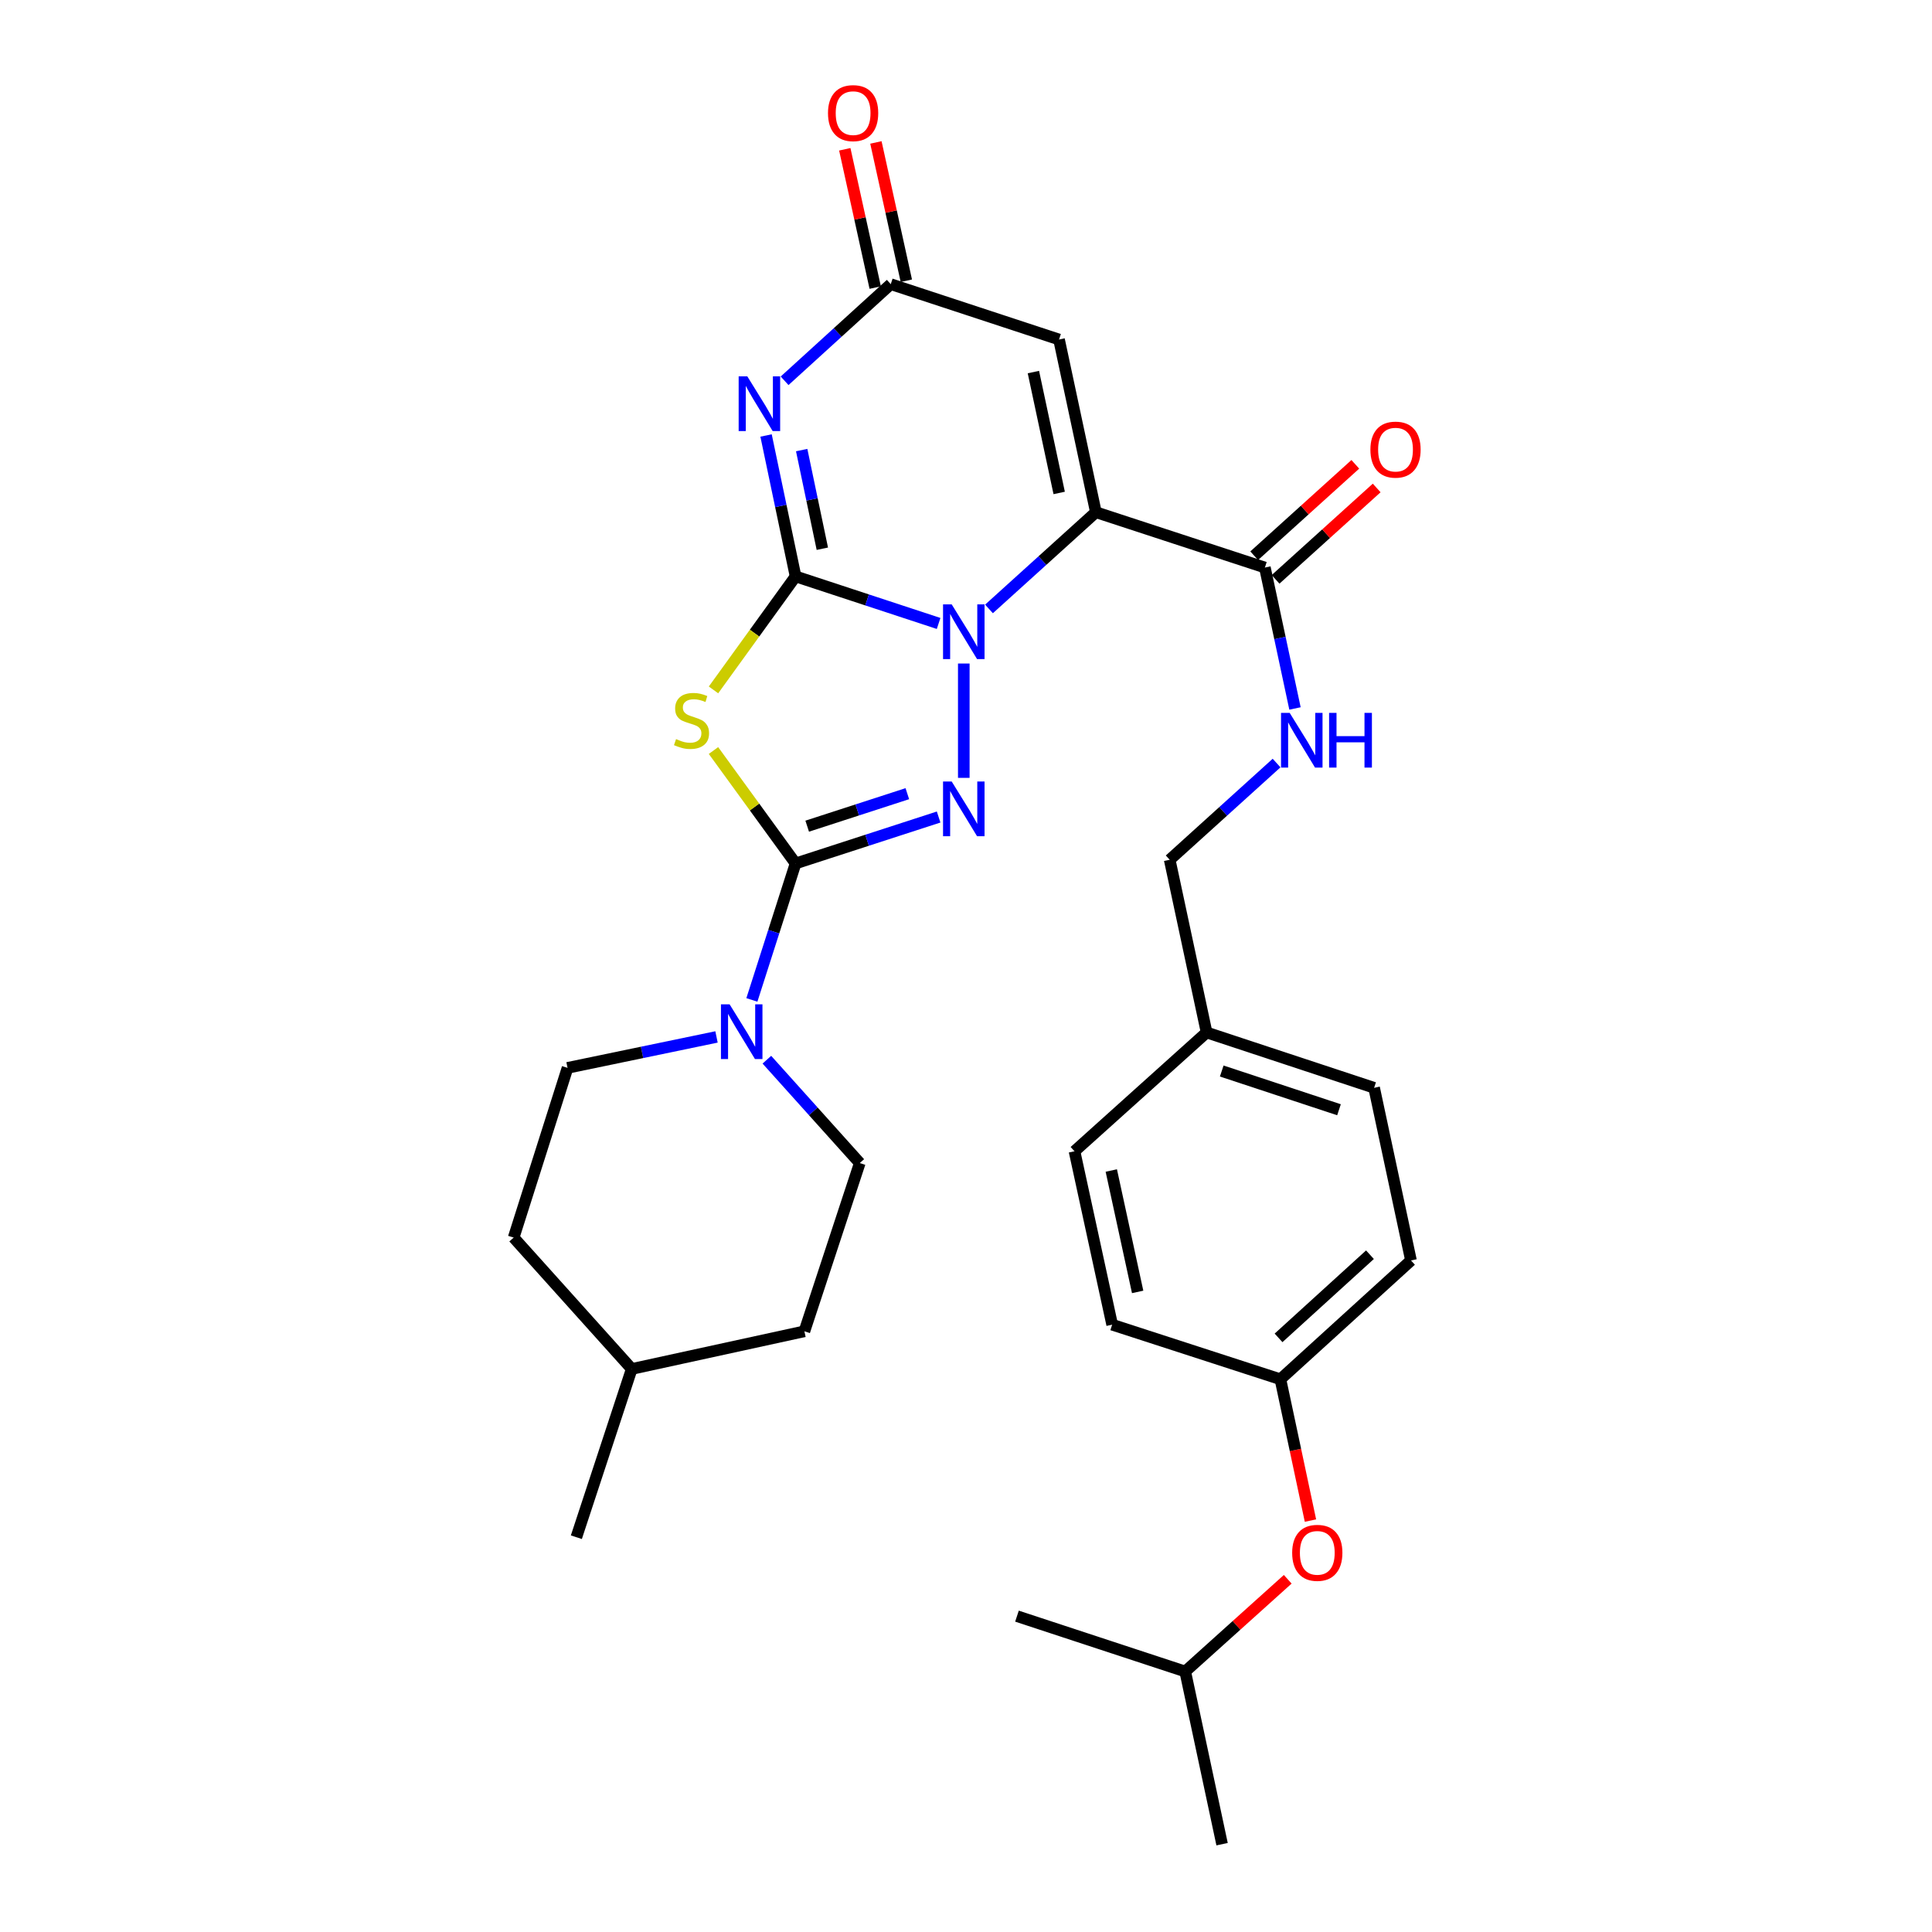 <?xml version='1.0' encoding='iso-8859-1'?>
<svg version='1.1' baseProfile='full'
              xmlns='http://www.w3.org/2000/svg'
                      xmlns:rdkit='http://www.rdkit.org/xml'
                      xmlns:xlink='http://www.w3.org/1999/xlink'
                  xml:space='preserve'
width='1000px' height='1000px' viewBox='0 0 1000 1000'>
<!-- END OF HEADER -->
<rect style='opacity:1.0;fill:#FFFFFF;stroke:none' width='1000' height='1000' x='0' y='0'> </rect>
<path class='bond-0' d='M 411.789,298.341 L 448.807,310.519' style='fill:none;fill-rule:evenodd;stroke:#000000;stroke-width:6px;stroke-linecap:butt;stroke-linejoin:miter;stroke-opacity:1' />
<path class='bond-0' d='M 448.807,310.519 L 485.825,322.698' style='fill:none;fill-rule:evenodd;stroke:#0000FF;stroke-width:6px;stroke-linecap:butt;stroke-linejoin:miter;stroke-opacity:1' />
<path class='bond-4' d='M 411.789,298.341 L 390.548,327.717' style='fill:none;fill-rule:evenodd;stroke:#000000;stroke-width:6px;stroke-linecap:butt;stroke-linejoin:miter;stroke-opacity:1' />
<path class='bond-4' d='M 390.548,327.717 L 369.307,357.092' style='fill:none;fill-rule:evenodd;stroke:#CCCC00;stroke-width:6px;stroke-linecap:butt;stroke-linejoin:miter;stroke-opacity:1' />
<path class='bond-5' d='M 411.789,298.341 L 404.151,261.874' style='fill:none;fill-rule:evenodd;stroke:#000000;stroke-width:6px;stroke-linecap:butt;stroke-linejoin:miter;stroke-opacity:1' />
<path class='bond-5' d='M 404.151,261.874 L 396.513,225.407' style='fill:none;fill-rule:evenodd;stroke:#0000FF;stroke-width:6px;stroke-linecap:butt;stroke-linejoin:miter;stroke-opacity:1' />
<path class='bond-5' d='M 425.641,284.02 L 420.295,258.493' style='fill:none;fill-rule:evenodd;stroke:#000000;stroke-width:6px;stroke-linecap:butt;stroke-linejoin:miter;stroke-opacity:1' />
<path class='bond-5' d='M 420.295,258.493 L 414.948,232.966' style='fill:none;fill-rule:evenodd;stroke:#0000FF;stroke-width:6px;stroke-linecap:butt;stroke-linejoin:miter;stroke-opacity:1' />
<path class='bond-1' d='M 511.902,315.179 L 539.562,290.148' style='fill:none;fill-rule:evenodd;stroke:#0000FF;stroke-width:6px;stroke-linecap:butt;stroke-linejoin:miter;stroke-opacity:1' />
<path class='bond-1' d='M 539.562,290.148 L 567.223,265.116' style='fill:none;fill-rule:evenodd;stroke:#000000;stroke-width:6px;stroke-linecap:butt;stroke-linejoin:miter;stroke-opacity:1' />
<path class='bond-3' d='M 498.857,343.437 L 498.857,402.621' style='fill:none;fill-rule:evenodd;stroke:#0000FF;stroke-width:6px;stroke-linecap:butt;stroke-linejoin:miter;stroke-opacity:1' />
<path class='bond-9' d='M 567.223,265.116 L 654.702,293.76' style='fill:none;fill-rule:evenodd;stroke:#000000;stroke-width:6px;stroke-linecap:butt;stroke-linejoin:miter;stroke-opacity:1' />
<path class='bond-31' d='M 567.223,265.116 L 548.154,175.73' style='fill:none;fill-rule:evenodd;stroke:#000000;stroke-width:6px;stroke-linecap:butt;stroke-linejoin:miter;stroke-opacity:1' />
<path class='bond-31' d='M 548.232,255.149 L 534.884,192.579' style='fill:none;fill-rule:evenodd;stroke:#000000;stroke-width:6px;stroke-linecap:butt;stroke-linejoin:miter;stroke-opacity:1' />
<path class='bond-2' d='M 411.789,446.92 L 390.544,417.695' style='fill:none;fill-rule:evenodd;stroke:#000000;stroke-width:6px;stroke-linecap:butt;stroke-linejoin:miter;stroke-opacity:1' />
<path class='bond-2' d='M 390.544,417.695 L 369.299,388.469' style='fill:none;fill-rule:evenodd;stroke:#CCCC00;stroke-width:6px;stroke-linecap:butt;stroke-linejoin:miter;stroke-opacity:1' />
<path class='bond-8' d='M 411.789,446.92 L 400.481,482.24' style='fill:none;fill-rule:evenodd;stroke:#000000;stroke-width:6px;stroke-linecap:butt;stroke-linejoin:miter;stroke-opacity:1' />
<path class='bond-8' d='M 400.481,482.24 L 389.172,517.56' style='fill:none;fill-rule:evenodd;stroke:#0000FF;stroke-width:6px;stroke-linecap:butt;stroke-linejoin:miter;stroke-opacity:1' />
<path class='bond-30' d='M 411.789,446.92 L 448.809,434.905' style='fill:none;fill-rule:evenodd;stroke:#000000;stroke-width:6px;stroke-linecap:butt;stroke-linejoin:miter;stroke-opacity:1' />
<path class='bond-30' d='M 448.809,434.905 L 485.828,422.89' style='fill:none;fill-rule:evenodd;stroke:#0000FF;stroke-width:6px;stroke-linecap:butt;stroke-linejoin:miter;stroke-opacity:1' />
<path class='bond-30' d='M 417.804,427.628 L 443.717,419.217' style='fill:none;fill-rule:evenodd;stroke:#000000;stroke-width:6px;stroke-linecap:butt;stroke-linejoin:miter;stroke-opacity:1' />
<path class='bond-30' d='M 443.717,419.217 L 469.631,410.807' style='fill:none;fill-rule:evenodd;stroke:#0000FF;stroke-width:6px;stroke-linecap:butt;stroke-linejoin:miter;stroke-opacity:1' />
<path class='bond-7' d='M 406.108,197.096 L 433.583,172.087' style='fill:none;fill-rule:evenodd;stroke:#0000FF;stroke-width:6px;stroke-linecap:butt;stroke-linejoin:miter;stroke-opacity:1' />
<path class='bond-7' d='M 433.583,172.087 L 461.059,147.077' style='fill:none;fill-rule:evenodd;stroke:#000000;stroke-width:6px;stroke-linecap:butt;stroke-linejoin:miter;stroke-opacity:1' />
<path class='bond-6' d='M 548.154,175.73 L 461.059,147.077' style='fill:none;fill-rule:evenodd;stroke:#000000;stroke-width:6px;stroke-linecap:butt;stroke-linejoin:miter;stroke-opacity:1' />
<path class='bond-11' d='M 469.113,145.305 L 461.241,109.516' style='fill:none;fill-rule:evenodd;stroke:#000000;stroke-width:6px;stroke-linecap:butt;stroke-linejoin:miter;stroke-opacity:1' />
<path class='bond-11' d='M 461.241,109.516 L 453.369,73.727' style='fill:none;fill-rule:evenodd;stroke:#FF0000;stroke-width:6px;stroke-linecap:butt;stroke-linejoin:miter;stroke-opacity:1' />
<path class='bond-11' d='M 453.005,148.849 L 445.133,113.059' style='fill:none;fill-rule:evenodd;stroke:#000000;stroke-width:6px;stroke-linecap:butt;stroke-linejoin:miter;stroke-opacity:1' />
<path class='bond-11' d='M 445.133,113.059 L 437.261,77.27' style='fill:none;fill-rule:evenodd;stroke:#FF0000;stroke-width:6px;stroke-linecap:butt;stroke-linejoin:miter;stroke-opacity:1' />
<path class='bond-12' d='M 396.932,548.498 L 420.973,575.247' style='fill:none;fill-rule:evenodd;stroke:#0000FF;stroke-width:6px;stroke-linecap:butt;stroke-linejoin:miter;stroke-opacity:1' />
<path class='bond-12' d='M 420.973,575.247 L 445.015,601.996' style='fill:none;fill-rule:evenodd;stroke:#000000;stroke-width:6px;stroke-linecap:butt;stroke-linejoin:miter;stroke-opacity:1' />
<path class='bond-13' d='M 370.864,536.714 L 332.312,544.72' style='fill:none;fill-rule:evenodd;stroke:#0000FF;stroke-width:6px;stroke-linecap:butt;stroke-linejoin:miter;stroke-opacity:1' />
<path class='bond-13' d='M 332.312,544.72 L 293.76,552.726' style='fill:none;fill-rule:evenodd;stroke:#000000;stroke-width:6px;stroke-linecap:butt;stroke-linejoin:miter;stroke-opacity:1' />
<path class='bond-10' d='M 654.702,293.76 L 662.494,330.23' style='fill:none;fill-rule:evenodd;stroke:#000000;stroke-width:6px;stroke-linecap:butt;stroke-linejoin:miter;stroke-opacity:1' />
<path class='bond-10' d='M 662.494,330.23 L 670.285,366.7' style='fill:none;fill-rule:evenodd;stroke:#0000FF;stroke-width:6px;stroke-linecap:butt;stroke-linejoin:miter;stroke-opacity:1' />
<path class='bond-14' d='M 660.232,299.877 L 686.4,276.224' style='fill:none;fill-rule:evenodd;stroke:#000000;stroke-width:6px;stroke-linecap:butt;stroke-linejoin:miter;stroke-opacity:1' />
<path class='bond-14' d='M 686.4,276.224 L 712.568,252.57' style='fill:none;fill-rule:evenodd;stroke:#FF0000;stroke-width:6px;stroke-linecap:butt;stroke-linejoin:miter;stroke-opacity:1' />
<path class='bond-14' d='M 649.172,287.642 L 675.34,263.988' style='fill:none;fill-rule:evenodd;stroke:#000000;stroke-width:6px;stroke-linecap:butt;stroke-linejoin:miter;stroke-opacity:1' />
<path class='bond-14' d='M 675.34,263.988 L 701.508,240.335' style='fill:none;fill-rule:evenodd;stroke:#FF0000;stroke-width:6px;stroke-linecap:butt;stroke-linejoin:miter;stroke-opacity:1' />
<path class='bond-16' d='M 660.753,394.951 L 633.093,419.983' style='fill:none;fill-rule:evenodd;stroke:#0000FF;stroke-width:6px;stroke-linecap:butt;stroke-linejoin:miter;stroke-opacity:1' />
<path class='bond-16' d='M 633.093,419.983 L 605.433,445.014' style='fill:none;fill-rule:evenodd;stroke:#000000;stroke-width:6px;stroke-linecap:butt;stroke-linejoin:miter;stroke-opacity:1' />
<path class='bond-20' d='M 445.015,601.996 L 416.353,689.082' style='fill:none;fill-rule:evenodd;stroke:#000000;stroke-width:6px;stroke-linecap:butt;stroke-linejoin:miter;stroke-opacity:1' />
<path class='bond-19' d='M 293.76,552.726 L 265.867,640.573' style='fill:none;fill-rule:evenodd;stroke:#000000;stroke-width:6px;stroke-linecap:butt;stroke-linejoin:miter;stroke-opacity:1' />
<path class='bond-15' d='M 678.292,787.052 L 670.515,750.478' style='fill:none;fill-rule:evenodd;stroke:#FF0000;stroke-width:6px;stroke-linecap:butt;stroke-linejoin:miter;stroke-opacity:1' />
<path class='bond-15' d='M 670.515,750.478 L 662.738,713.905' style='fill:none;fill-rule:evenodd;stroke:#000000;stroke-width:6px;stroke-linecap:butt;stroke-linejoin:miter;stroke-opacity:1' />
<path class='bond-26' d='M 666.526,817.431 L 639.998,841.3' style='fill:none;fill-rule:evenodd;stroke:#FF0000;stroke-width:6px;stroke-linecap:butt;stroke-linejoin:miter;stroke-opacity:1' />
<path class='bond-26' d='M 639.998,841.3 L 613.469,865.169' style='fill:none;fill-rule:evenodd;stroke:#000000;stroke-width:6px;stroke-linecap:butt;stroke-linejoin:miter;stroke-opacity:1' />
<path class='bond-18' d='M 605.433,445.014 L 624.538,534.4' style='fill:none;fill-rule:evenodd;stroke:#000000;stroke-width:6px;stroke-linecap:butt;stroke-linejoin:miter;stroke-opacity:1' />
<path class='bond-17' d='M 662.738,713.905 L 730.325,652.411' style='fill:none;fill-rule:evenodd;stroke:#000000;stroke-width:6px;stroke-linecap:butt;stroke-linejoin:miter;stroke-opacity:1' />
<path class='bond-17' d='M 661.777,692.481 L 709.088,649.436' style='fill:none;fill-rule:evenodd;stroke:#000000;stroke-width:6px;stroke-linecap:butt;stroke-linejoin:miter;stroke-opacity:1' />
<path class='bond-33' d='M 662.738,713.905 L 575.653,685.655' style='fill:none;fill-rule:evenodd;stroke:#000000;stroke-width:6px;stroke-linecap:butt;stroke-linejoin:miter;stroke-opacity:1' />
<path class='bond-23' d='M 624.538,534.4 L 556.163,595.894' style='fill:none;fill-rule:evenodd;stroke:#000000;stroke-width:6px;stroke-linecap:butt;stroke-linejoin:miter;stroke-opacity:1' />
<path class='bond-24' d='M 624.538,534.4 L 711.239,563.044' style='fill:none;fill-rule:evenodd;stroke:#000000;stroke-width:6px;stroke-linecap:butt;stroke-linejoin:miter;stroke-opacity:1' />
<path class='bond-24' d='M 632.369,554.358 L 693.06,574.408' style='fill:none;fill-rule:evenodd;stroke:#000000;stroke-width:6px;stroke-linecap:butt;stroke-linejoin:miter;stroke-opacity:1' />
<path class='bond-25' d='M 265.867,640.573 L 326.985,708.572' style='fill:none;fill-rule:evenodd;stroke:#000000;stroke-width:6px;stroke-linecap:butt;stroke-linejoin:miter;stroke-opacity:1' />
<path class='bond-32' d='M 416.353,689.082 L 326.985,708.572' style='fill:none;fill-rule:evenodd;stroke:#000000;stroke-width:6px;stroke-linecap:butt;stroke-linejoin:miter;stroke-opacity:1' />
<path class='bond-21' d='M 575.653,685.655 L 556.163,595.894' style='fill:none;fill-rule:evenodd;stroke:#000000;stroke-width:6px;stroke-linecap:butt;stroke-linejoin:miter;stroke-opacity:1' />
<path class='bond-21' d='M 588.847,668.691 L 575.204,605.858' style='fill:none;fill-rule:evenodd;stroke:#000000;stroke-width:6px;stroke-linecap:butt;stroke-linejoin:miter;stroke-opacity:1' />
<path class='bond-22' d='M 730.325,652.411 L 711.239,563.044' style='fill:none;fill-rule:evenodd;stroke:#000000;stroke-width:6px;stroke-linecap:butt;stroke-linejoin:miter;stroke-opacity:1' />
<path class='bond-27' d='M 326.985,708.572 L 298.323,795.658' style='fill:none;fill-rule:evenodd;stroke:#000000;stroke-width:6px;stroke-linecap:butt;stroke-linejoin:miter;stroke-opacity:1' />
<path class='bond-28' d='M 613.469,865.169 L 632.546,954.545' style='fill:none;fill-rule:evenodd;stroke:#000000;stroke-width:6px;stroke-linecap:butt;stroke-linejoin:miter;stroke-opacity:1' />
<path class='bond-29' d='M 613.469,865.169 L 526.383,836.516' style='fill:none;fill-rule:evenodd;stroke:#000000;stroke-width:6px;stroke-linecap:butt;stroke-linejoin:miter;stroke-opacity:1' />
<path  class='atom-1' d='M 492.597 312.825
L 501.877 327.825
Q 502.797 329.305, 504.277 331.985
Q 505.757 334.665, 505.837 334.825
L 505.837 312.825
L 509.597 312.825
L 509.597 341.145
L 505.717 341.145
L 495.757 324.745
Q 494.597 322.825, 493.357 320.625
Q 492.157 318.425, 491.797 317.745
L 491.797 341.145
L 488.117 341.145
L 488.117 312.825
L 492.597 312.825
' fill='#0000FF'/>
<path  class='atom-4' d='M 492.597 404.501
L 501.877 419.501
Q 502.797 420.981, 504.277 423.661
Q 505.757 426.341, 505.837 426.501
L 505.837 404.501
L 509.597 404.501
L 509.597 432.821
L 505.717 432.821
L 495.757 416.421
Q 494.597 414.501, 493.357 412.301
Q 492.157 410.101, 491.797 409.421
L 491.797 432.821
L 488.117 432.821
L 488.117 404.501
L 492.597 404.501
' fill='#0000FF'/>
<path  class='atom-5' d='M 349.929 382.548
Q 350.249 382.668, 351.569 383.228
Q 352.889 383.788, 354.329 384.148
Q 355.809 384.468, 357.249 384.468
Q 359.929 384.468, 361.489 383.188
Q 363.049 381.868, 363.049 379.588
Q 363.049 378.028, 362.249 377.068
Q 361.489 376.108, 360.289 375.588
Q 359.089 375.068, 357.089 374.468
Q 354.569 373.708, 353.049 372.988
Q 351.569 372.268, 350.489 370.748
Q 349.449 369.228, 349.449 366.668
Q 349.449 363.108, 351.849 360.908
Q 354.289 358.708, 359.089 358.708
Q 362.369 358.708, 366.089 360.268
L 365.169 363.348
Q 361.769 361.948, 359.209 361.948
Q 356.449 361.948, 354.929 363.108
Q 353.409 364.228, 353.449 366.188
Q 353.449 367.708, 354.209 368.628
Q 355.009 369.548, 356.129 370.068
Q 357.289 370.588, 359.209 371.188
Q 361.769 371.988, 363.289 372.788
Q 364.809 373.588, 365.889 375.228
Q 367.009 376.828, 367.009 379.588
Q 367.009 383.508, 364.369 385.628
Q 361.769 387.708, 357.409 387.708
Q 354.889 387.708, 352.969 387.148
Q 351.089 386.628, 348.849 385.708
L 349.929 382.548
' fill='#CCCC00'/>
<path  class='atom-6' d='M 386.809 194.804
L 396.089 209.804
Q 397.009 211.284, 398.489 213.964
Q 399.969 216.644, 400.049 216.804
L 400.049 194.804
L 403.809 194.804
L 403.809 223.124
L 399.929 223.124
L 389.969 206.724
Q 388.809 204.804, 387.569 202.604
Q 386.369 200.404, 386.009 199.724
L 386.009 223.124
L 382.329 223.124
L 382.329 194.804
L 386.809 194.804
' fill='#0000FF'/>
<path  class='atom-9' d='M 377.646 519.846
L 386.926 534.846
Q 387.846 536.326, 389.326 539.006
Q 390.806 541.686, 390.886 541.846
L 390.886 519.846
L 394.646 519.846
L 394.646 548.166
L 390.766 548.166
L 380.806 531.766
Q 379.646 529.846, 378.406 527.646
Q 377.206 525.446, 376.846 524.766
L 376.846 548.166
L 373.166 548.166
L 373.166 519.846
L 377.646 519.846
' fill='#0000FF'/>
<path  class='atom-11' d='M 667.538 368.985
L 676.818 383.985
Q 677.738 385.465, 679.218 388.145
Q 680.698 390.825, 680.778 390.985
L 680.778 368.985
L 684.538 368.985
L 684.538 397.305
L 680.658 397.305
L 670.698 380.905
Q 669.538 378.985, 668.298 376.785
Q 667.098 374.585, 666.738 373.905
L 666.738 397.305
L 663.058 397.305
L 663.058 368.985
L 667.538 368.985
' fill='#0000FF'/>
<path  class='atom-11' d='M 687.938 368.985
L 691.778 368.985
L 691.778 381.025
L 706.258 381.025
L 706.258 368.985
L 710.098 368.985
L 710.098 397.305
L 706.258 397.305
L 706.258 384.225
L 691.778 384.225
L 691.778 397.305
L 687.938 397.305
L 687.938 368.985
' fill='#0000FF'/>
<path  class='atom-12' d='M 428.569 58.55
Q 428.569 51.75, 431.929 47.95
Q 435.289 44.15, 441.569 44.15
Q 447.849 44.15, 451.209 47.95
Q 454.569 51.75, 454.569 58.55
Q 454.569 65.43, 451.169 69.35
Q 447.769 73.23, 441.569 73.23
Q 435.329 73.23, 431.929 69.35
Q 428.569 65.47, 428.569 58.55
M 441.569 70.03
Q 445.889 70.03, 448.209 67.15
Q 450.569 64.23, 450.569 58.55
Q 450.569 52.99, 448.209 50.19
Q 445.889 47.35, 441.569 47.35
Q 437.249 47.35, 434.889 50.15
Q 432.569 52.95, 432.569 58.55
Q 432.569 64.27, 434.889 67.15
Q 437.249 70.03, 441.569 70.03
' fill='#FF0000'/>
<path  class='atom-15' d='M 709.317 232.722
Q 709.317 225.922, 712.677 222.122
Q 716.037 218.322, 722.317 218.322
Q 728.597 218.322, 731.957 222.122
Q 735.317 225.922, 735.317 232.722
Q 735.317 239.602, 731.917 243.522
Q 728.517 247.402, 722.317 247.402
Q 716.077 247.402, 712.677 243.522
Q 709.317 239.642, 709.317 232.722
M 722.317 244.202
Q 726.637 244.202, 728.957 241.322
Q 731.317 238.402, 731.317 232.722
Q 731.317 227.162, 728.957 224.362
Q 726.637 221.522, 722.317 221.522
Q 717.997 221.522, 715.637 224.322
Q 713.317 227.122, 713.317 232.722
Q 713.317 238.442, 715.637 241.322
Q 717.997 244.202, 722.317 244.202
' fill='#FF0000'/>
<path  class='atom-16' d='M 668.825 803.746
Q 668.825 796.946, 672.185 793.146
Q 675.545 789.346, 681.825 789.346
Q 688.105 789.346, 691.465 793.146
Q 694.825 796.946, 694.825 803.746
Q 694.825 810.626, 691.425 814.546
Q 688.025 818.426, 681.825 818.426
Q 675.585 818.426, 672.185 814.546
Q 668.825 810.666, 668.825 803.746
M 681.825 815.226
Q 686.145 815.226, 688.465 812.346
Q 690.825 809.426, 690.825 803.746
Q 690.825 798.186, 688.465 795.386
Q 686.145 792.546, 681.825 792.546
Q 677.505 792.546, 675.145 795.346
Q 672.825 798.146, 672.825 803.746
Q 672.825 809.466, 675.145 812.346
Q 677.505 815.226, 681.825 815.226
' fill='#FF0000'/>
</svg>
